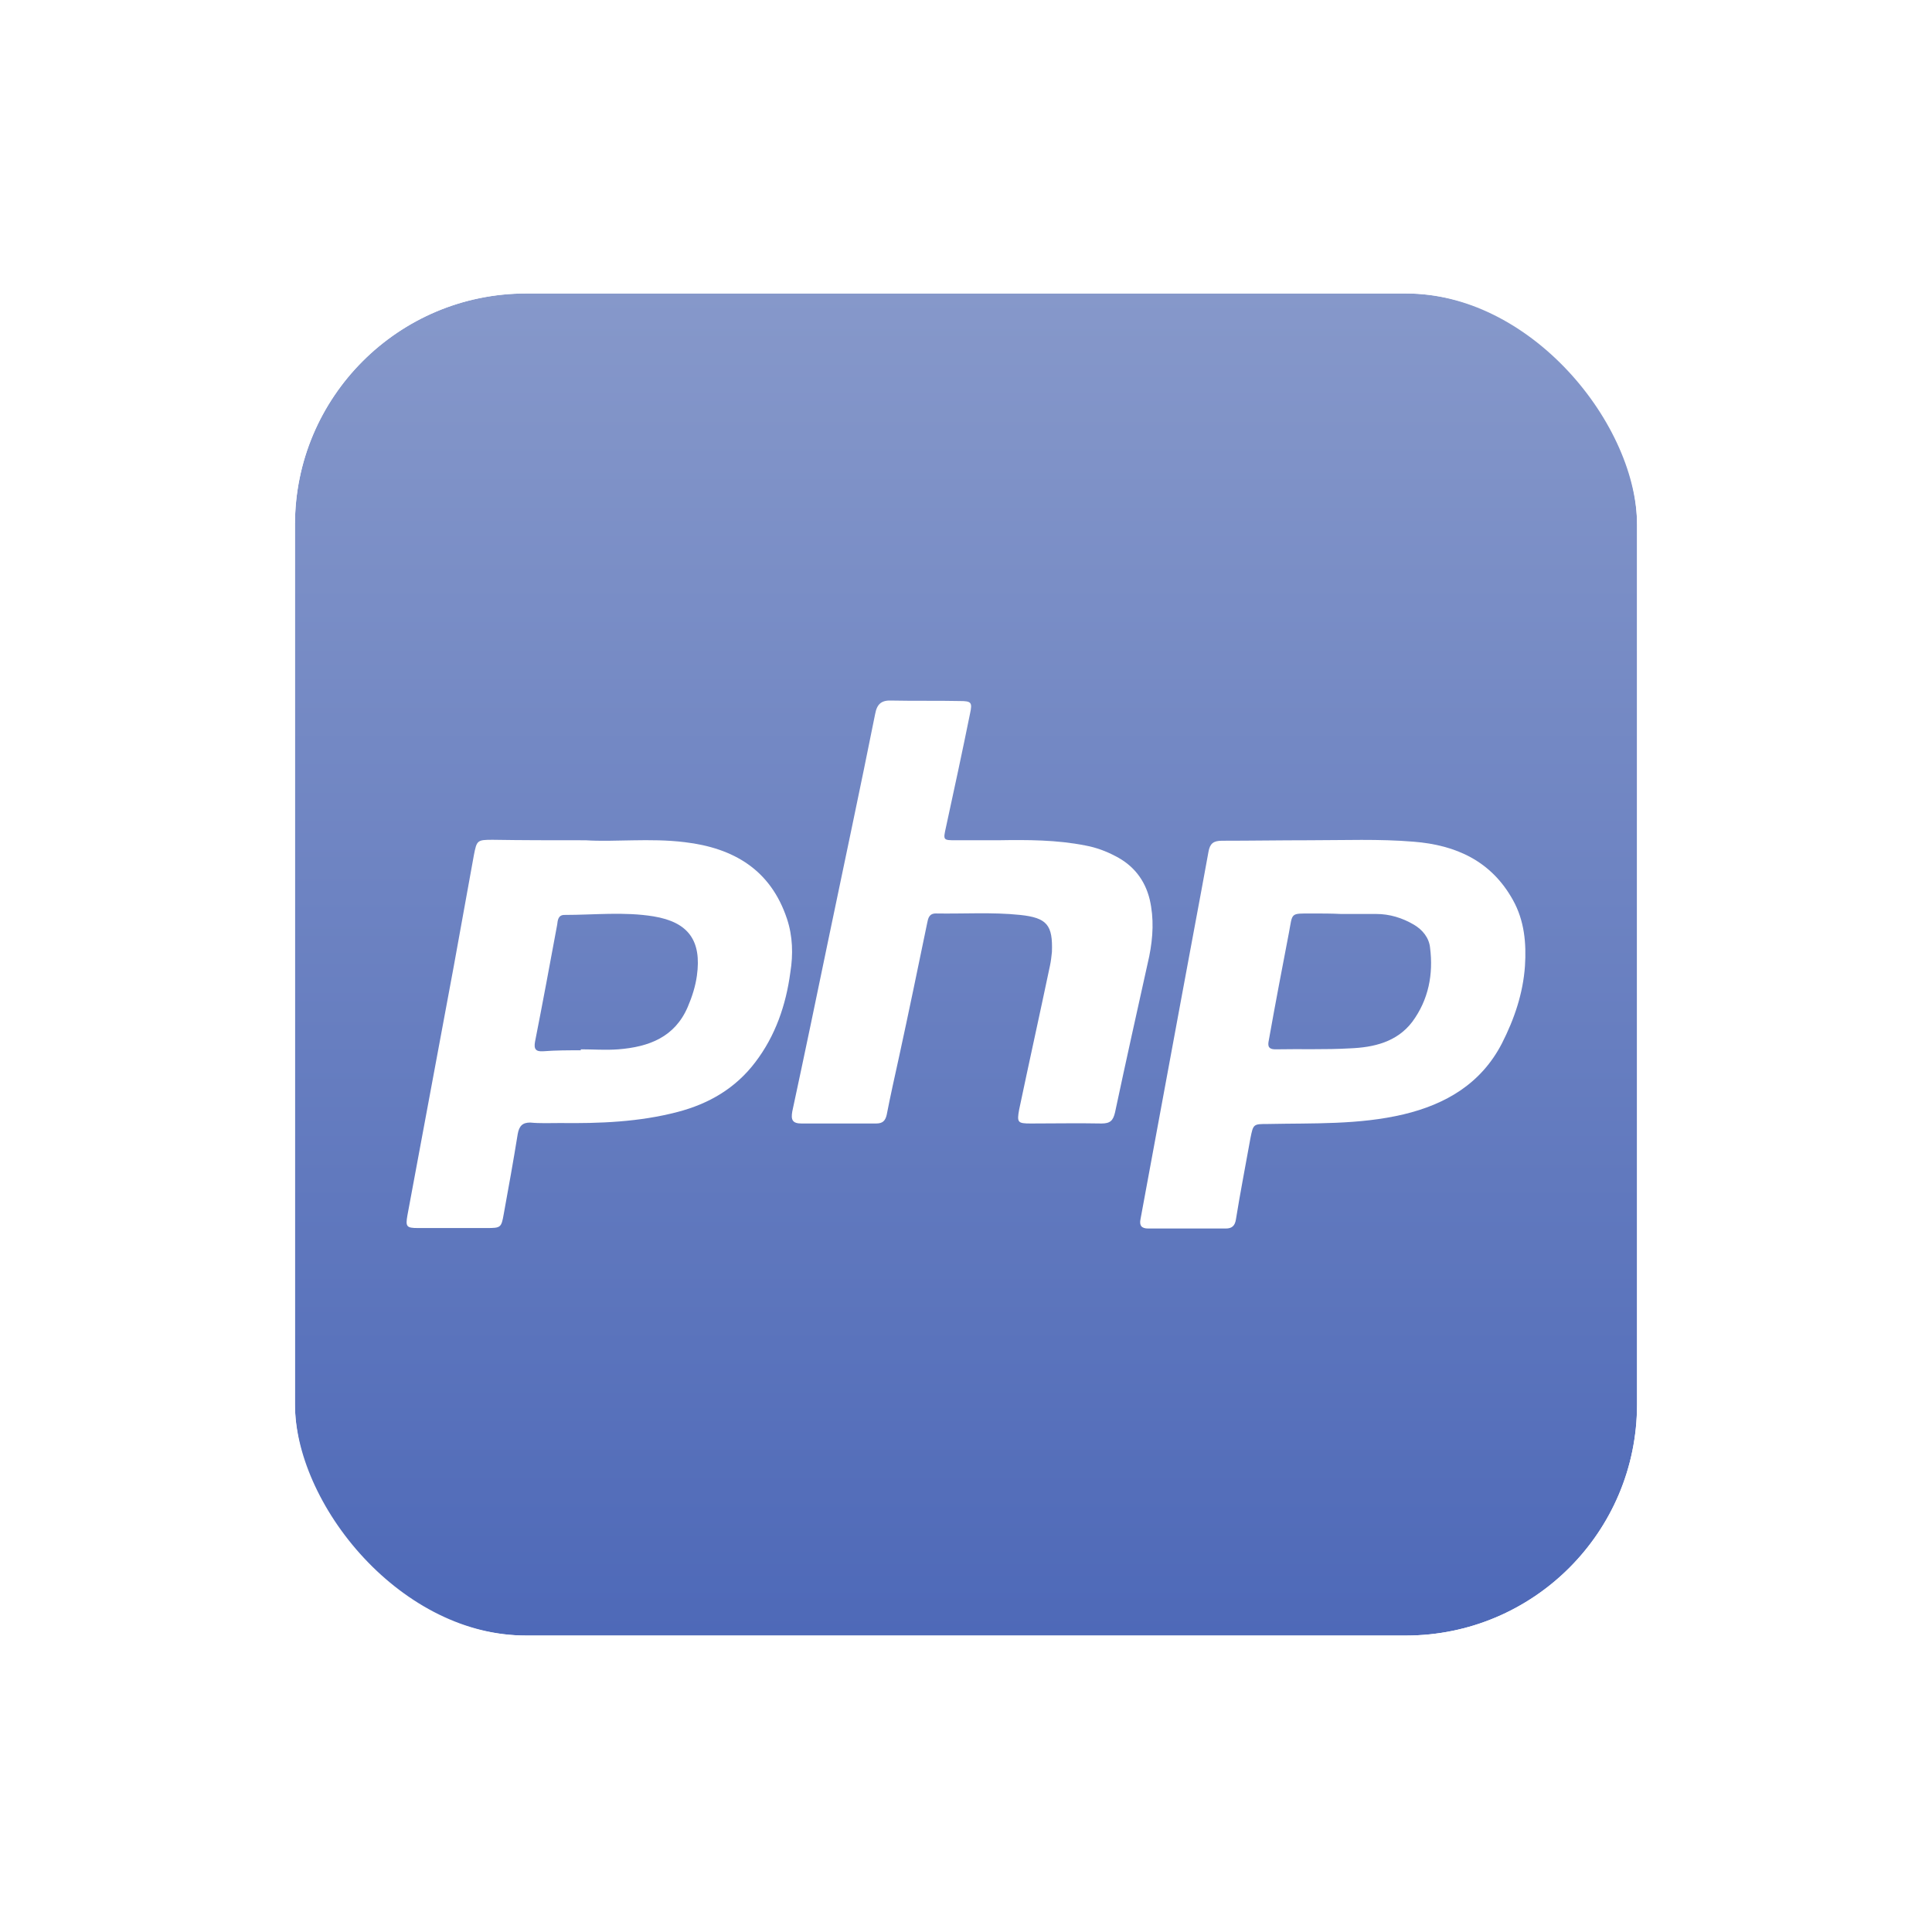<svg width="131" height="131" viewBox="0 0 131 131" fill="none" xmlns="http://www.w3.org/2000/svg">
<g filter="url(#filter0_d_1593_114599)">
<rect x="20" y="8" width="91" height="91" rx="15.678" fill="url(#paint0_linear_1593_114599)"/>
<path d="M39.709 45.076C41.668 45.206 44.053 44.912 46.437 45.206C49.736 45.598 52.251 47.068 53.361 50.4C53.753 51.575 53.786 52.817 53.59 54.025C53.296 56.246 52.578 58.337 51.206 60.133C49.867 61.897 48.07 62.942 45.947 63.497C43.334 64.183 40.656 64.281 37.977 64.249C37.291 64.249 36.606 64.281 35.952 64.216C35.43 64.216 35.201 64.445 35.103 65C34.809 66.829 34.483 68.625 34.156 70.422C33.993 71.336 33.96 71.369 33.013 71.369C31.445 71.369 29.91 71.369 28.342 71.369C27.558 71.369 27.493 71.271 27.623 70.52C28.669 64.902 29.714 59.284 30.759 53.666C31.216 51.151 31.674 48.636 32.131 46.088C32.327 45.076 32.359 45.043 33.405 45.043C35.397 45.076 37.324 45.076 39.709 45.076ZM39.382 59.316C39.382 59.284 39.382 59.284 39.382 59.251C40.231 59.251 41.08 59.316 41.93 59.251C43.987 59.088 45.751 58.435 46.633 56.377C46.927 55.691 47.156 54.972 47.254 54.254C47.58 51.902 46.698 50.628 44.314 50.236C42.322 49.91 40.297 50.138 38.271 50.138C37.847 50.138 37.814 50.498 37.781 50.792C37.291 53.437 36.802 56.083 36.279 58.729C36.181 59.251 36.344 59.414 36.834 59.382C37.683 59.316 38.533 59.316 39.382 59.316Z" fill="white"/>
<path d="M88.768 45.075C91.12 45.075 93.504 44.977 95.856 45.173C98.73 45.402 101.114 46.48 102.584 49.125C103.368 50.53 103.499 52.065 103.401 53.6C103.27 55.462 102.682 57.193 101.833 58.859C100.428 61.57 98.044 62.974 95.17 63.66C92.132 64.379 89.029 64.248 85.959 64.314C84.979 64.314 84.979 64.314 84.783 65.293C84.456 67.123 84.097 68.952 83.803 70.781C83.738 71.205 83.542 71.401 83.117 71.401C81.353 71.401 79.622 71.401 77.859 71.401C77.401 71.401 77.238 71.205 77.336 70.748C78.251 65.849 79.132 60.982 80.047 56.083C80.668 52.686 81.321 49.289 81.941 45.859C82.039 45.304 82.268 45.108 82.856 45.108C84.816 45.108 86.808 45.075 88.768 45.075ZM90.924 50.073C90.27 50.04 89.617 50.04 88.964 50.04C87.461 50.04 87.657 49.975 87.396 51.346C86.939 53.731 86.481 56.115 86.057 58.5C85.992 58.859 85.861 59.251 86.481 59.251C88.18 59.218 89.846 59.283 91.544 59.185C93.145 59.12 94.712 58.761 95.758 57.389C96.868 55.887 97.195 54.156 96.966 52.359C96.901 51.706 96.476 51.151 95.856 50.791C95.072 50.334 94.222 50.073 93.308 50.073C92.491 50.073 91.707 50.073 90.924 50.073Z" fill="white"/>
<path d="M67.668 45.075C69.661 45.042 71.653 45.042 73.613 45.434C74.331 45.565 75.017 45.826 75.638 46.153C76.846 46.773 77.63 47.753 77.957 49.092C78.251 50.366 78.186 51.64 77.924 52.946C77.14 56.474 76.356 60.002 75.605 63.529C75.475 64.084 75.278 64.28 74.691 64.28C73.09 64.248 71.49 64.28 69.889 64.28C69.007 64.28 68.942 64.215 69.105 63.333C69.791 60.067 70.51 56.833 71.196 53.567C71.261 53.273 71.294 52.946 71.326 52.653C71.392 50.823 71 50.333 69.171 50.138C67.276 49.941 65.349 50.072 63.455 50.039C62.997 50.039 62.932 50.366 62.867 50.693C62.246 53.698 61.626 56.703 60.972 59.708C60.678 61.047 60.384 62.353 60.123 63.692C60.025 64.117 59.829 64.28 59.404 64.28C57.706 64.28 56.04 64.28 54.342 64.28C53.721 64.28 53.623 64.019 53.721 63.464C54.571 59.512 55.387 55.592 56.204 51.64C57.249 46.61 58.327 41.58 59.339 36.517C59.47 35.799 59.797 35.57 60.482 35.603C62.017 35.635 63.553 35.603 65.088 35.635C65.872 35.635 65.937 35.733 65.774 36.484C65.251 39.065 64.696 41.645 64.141 44.193C63.945 45.075 63.945 45.075 64.826 45.075C65.839 45.075 66.754 45.075 67.668 45.075Z" fill="white"/>
<rect x="16.407" y="4.407" width="98.186" height="98.186" rx="19.271" stroke="white" stroke-width="7.186"/>
</g>
<defs>
<filter id="filter0_d_1593_114599" x="0.403" y="0.301" width="130.195" height="130.195" filterUnits="userSpaceOnUse" color-interpolation-filters="sRGB">
<feFlood flood-opacity="0" result="BackgroundImageFix"/>
<feColorMatrix in="SourceAlpha" type="matrix" values="0 0 0 0 0 0 0 0 0 0 0 0 0 0 0 0 0 0 127 0" result="hardAlpha"/>
<feMorphology radius="3.593" operator="erode" in="SourceAlpha" result="effect1_dropShadow_1593_114599"/>
<feOffset dy="11.899"/>
<feGaussianBlur stdDeviation="8.002"/>
<feComposite in2="hardAlpha" operator="out"/>
<feColorMatrix type="matrix" values="0 0 0 0 0.658 0 0 0 0 0.754 0 0 0 0 1 0 0 0 0.46 0"/>
<feBlend mode="normal" in2="BackgroundImageFix" result="effect1_dropShadow_1593_114599"/>
<feBlend mode="normal" in="SourceGraphic" in2="effect1_dropShadow_1593_114599" result="shape"/>
</filter>
<linearGradient id="paint0_linear_1593_114599" x1="65.5" y1="8" x2="65.5" y2="99" gradientUnits="userSpaceOnUse">
<stop stop-color="#8698CA"/>
<stop offset="1" stop-color="#4E69B8"/>
</linearGradient>
</defs>
</svg>
